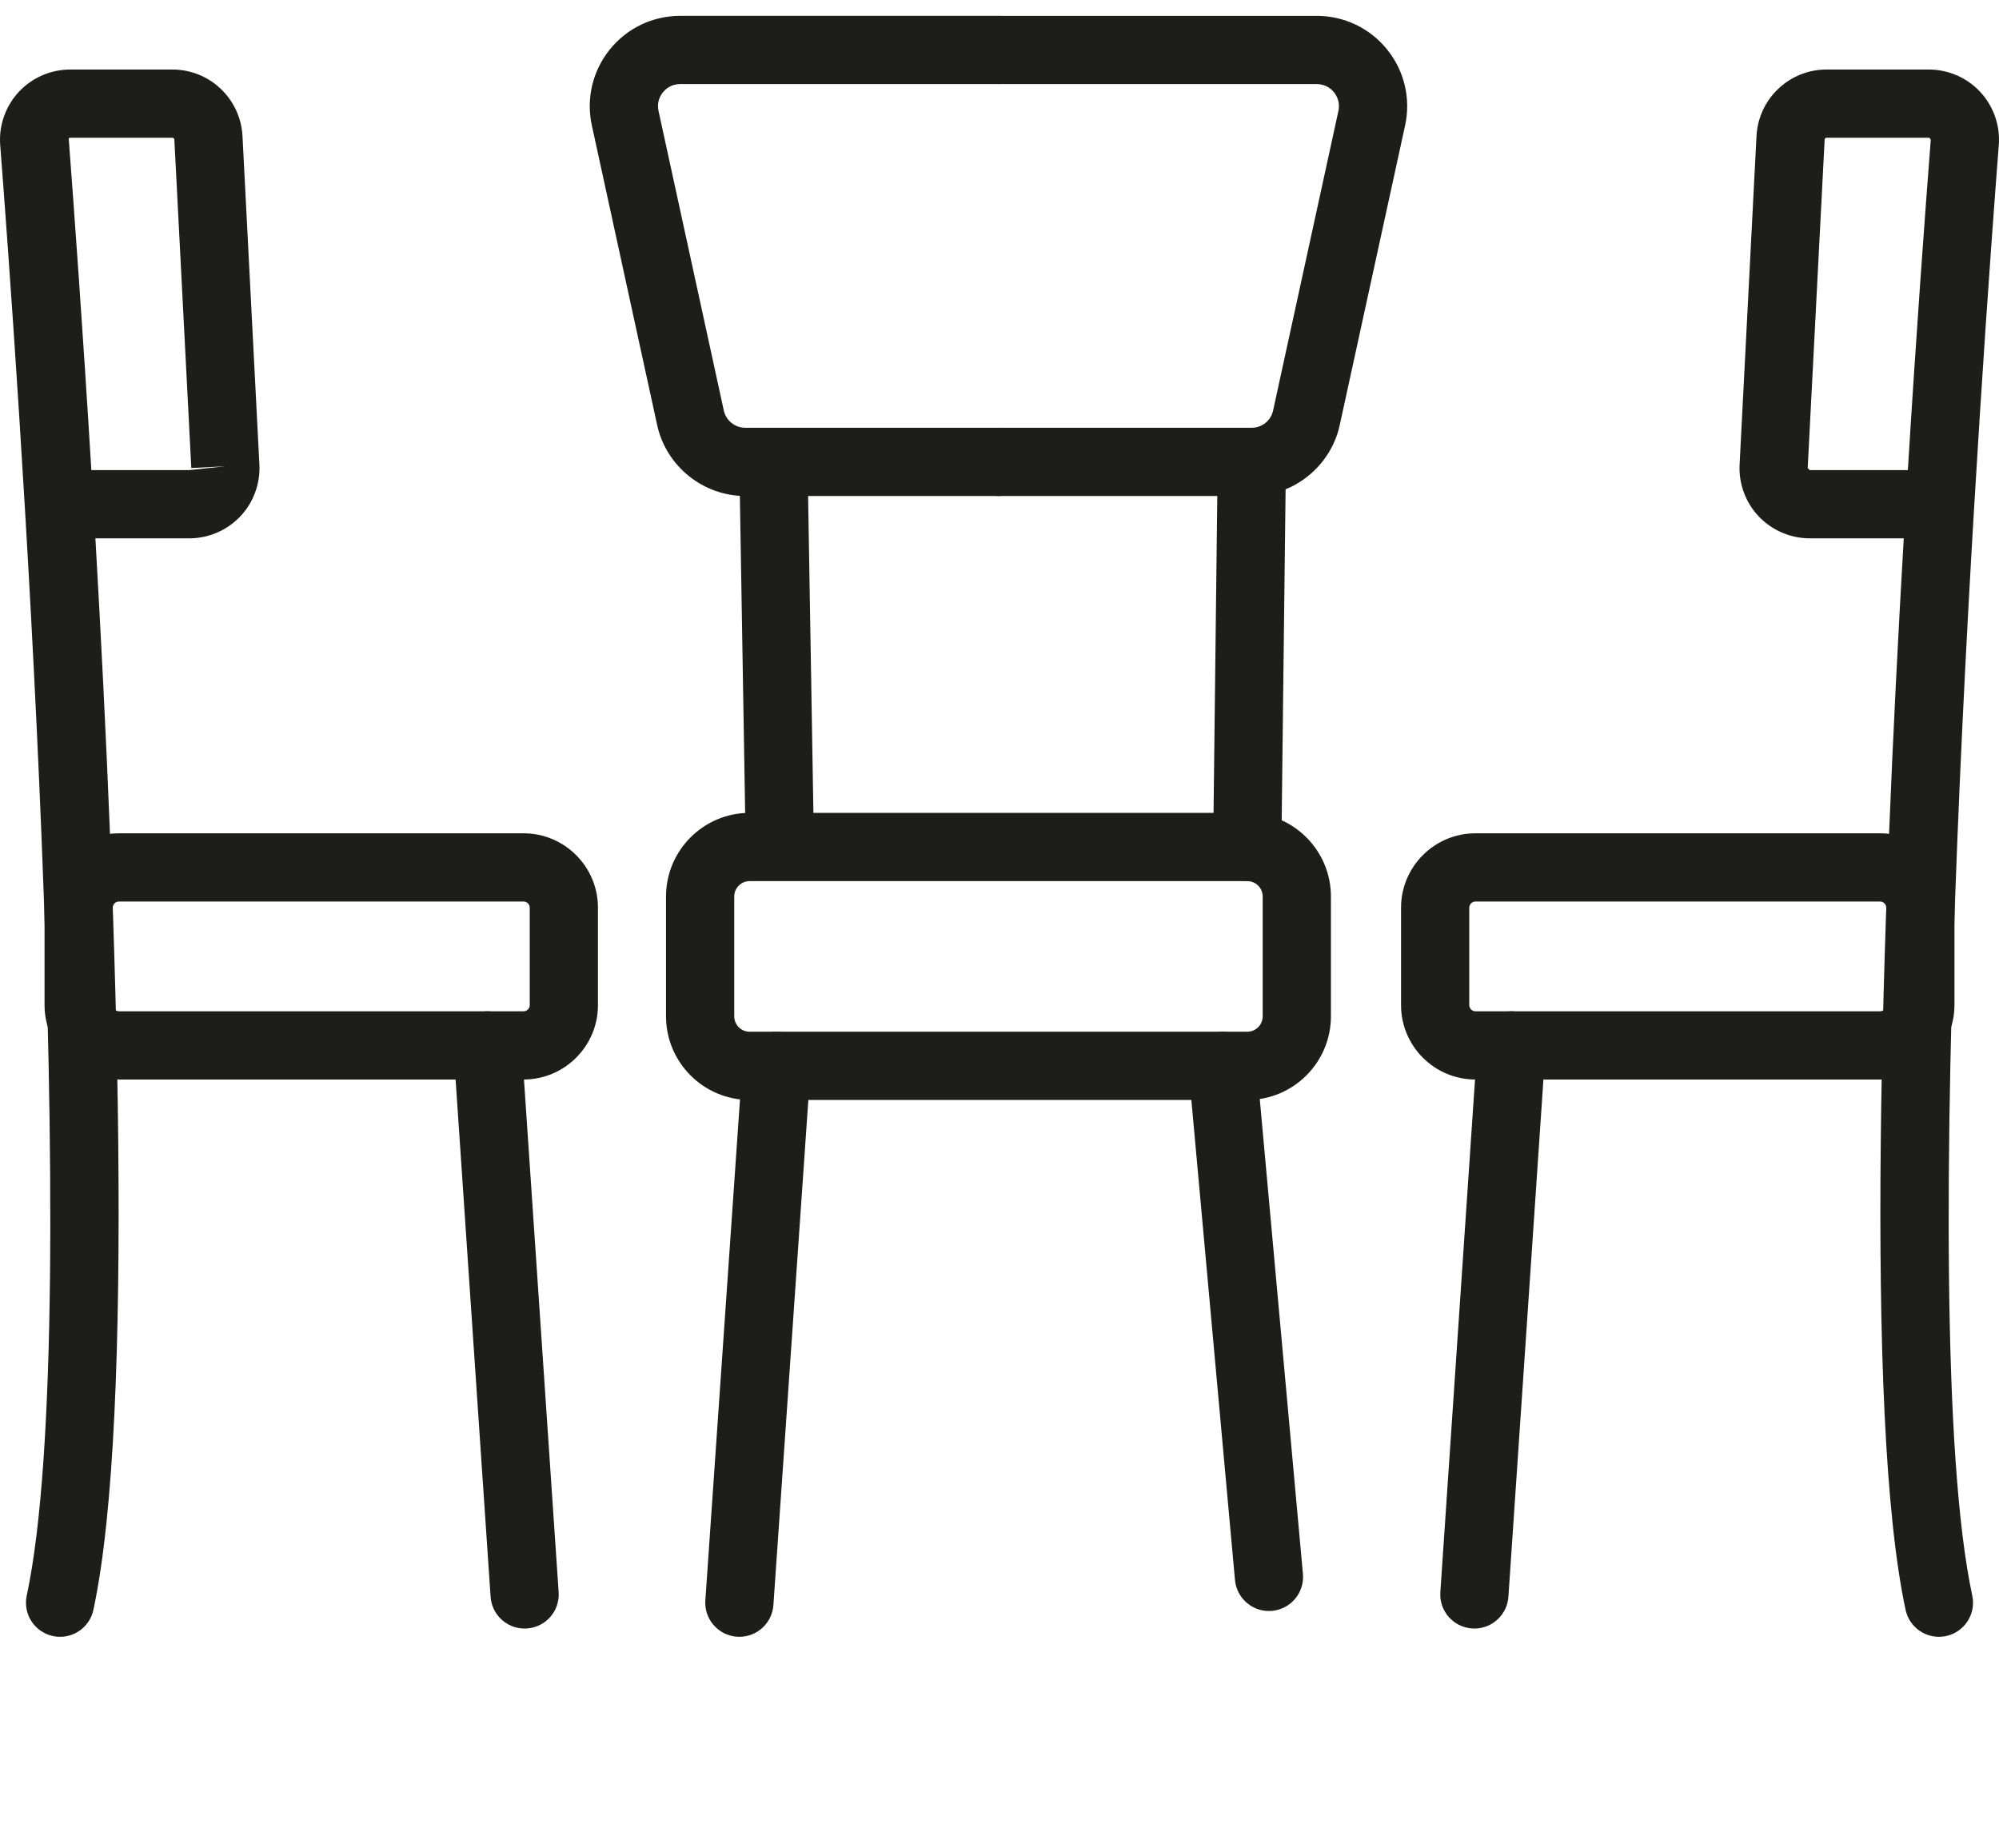 <?xml version="1.0" encoding="UTF-8"?>
<svg xmlns="http://www.w3.org/2000/svg" xmlns:xlink="http://www.w3.org/1999/xlink" id="Ebene_1" viewBox="0 0 2551.35 2358.97">
  <defs>
    <style>
      .cls-1 {
        fill: none;
      }

      .cls-2 {
        fill: #1d1d1b;
      }

      .cls-3 {
        clip-path: url(#clippath-1);
      }
    </style>
    <clipPath id="clippath-1">
      <rect class="cls-1" x=".03" y="20.22" width="2551.28" height="2068.73"></rect>
    </clipPath>
  </defs>
  <g class="cls-3">
    <path class="cls-2" d="M956.82,1124.48c-10.89,0-19.71,8.82-19.71,19.71v152.83c0,10.89,8.82,19.71,19.71,19.71h635.07c10.89,0,19.71-8.82,19.71-19.71v-152.83c0-10.89-8.82-19.71-19.71-19.71h-635.07ZM1591.9,1403.79h-635.07c-58.91,0-106.78-47.92-106.78-106.78v-152.83c0-58.91,47.87-106.78,106.78-106.78h635.07c58.86,0,106.78,47.87,106.78,106.78v152.83c0,58.86-47.92,106.78-106.78,106.78"></path>
    <path class="cls-2" d="M1883.13,1150.55c-4.36,0-7.88,3.53-7.88,7.88v124.31c0,4.36,3.53,7.88,7.88,7.88h516.42c4.36,0,7.88-3.53,7.88-7.88v-124.31c0-4.36-3.53-7.88-7.88-7.88h-516.42ZM2399.55,1377.7h-516.42c-52.38,0-94.95-42.58-94.95-94.95v-124.31c0-52.33,42.58-94.95,94.95-94.95h516.42c52.38,0,94.95,42.63,94.95,94.95v124.31c0,52.38-42.58,94.95-94.95,94.95"></path>
    <path class="cls-2" d="M2331.31,175.79c-1.35,0-2.44,1.04-2.49,2.39l-21.63,419.13,2.49,2.64h125.34c10.94-177.98,22.04-328.74,29.25-421.57-1.35-2.59-2.18-2.59-2.54-2.59h-130.43ZM2474.65,2088.94c-20.07,0-38.17-14-42.53-34.43-53.31-248.77-30.44-883.89-2.33-1367.48h-120.11c-24.43,0-48.07-10.16-64.93-27.9-16.8-17.68-25.77-41.85-24.48-66.28l21.57-419.18c2.49-47.61,41.75-84.95,89.46-84.95h130.43c24.94,0,48.96,10.48,65.81,28.73,16.85,18.25,25.46,42.89,23.54,67.68-19.08,246.44-110.36,1494.02-33.86,1851.13,5.08,23.54-9.91,46.67-33.4,51.7-3.11.67-6.17.99-9.18.99"></path>
    <path class="cls-2" d="M1881.8,2078.39c-.99,0-1.97-.05-2.96-.1-24.01-1.61-42.16-22.35-40.5-46.36l47.4-700.73c1.66-23.96,22.51-42.16,46.41-40.45,23.96,1.61,42.11,22.35,40.5,46.36l-47.45,700.67c-1.56,22.97-20.69,40.61-43.41,40.61"></path>
    <path class="cls-2" d="M151.81,1150.55c-4.36,0-7.88,3.53-7.88,7.88v124.31c0,4.36,3.53,7.88,7.88,7.88h516.42c4.36,0,7.88-3.53,7.88-7.88v-124.31c0-4.36-3.53-7.88-7.88-7.88H151.81ZM668.23,1377.7H151.81c-52.38,0-94.95-42.58-94.95-94.95v-124.31c0-52.33,42.58-94.95,94.95-94.95h516.42c52.38,0,94.95,42.63,94.95,94.95v124.31c0,52.38-42.58,94.95-94.95,94.95"></path>
    <path class="cls-2" d="M116.58,599.95h125.09l45.95-4.87-43.46,2.23-21.63-419.13c-.05-1.35-1.14-2.39-2.49-2.39H89.62c-.36,0-1.19,0-1.92.83,7.05,93.45,18.05,244.73,28.89,423.33M76.71,2088.94c-3.01,0-6.07-.31-9.18-.99-23.49-5.03-38.48-28.16-33.4-51.7C110.62,1679.15,19.35,431.57.26,185.08c-1.92-24.74,6.69-49.37,23.54-67.62,16.85-18.25,40.87-28.73,65.81-28.73h130.43c47.71,0,86.97,37.34,89.46,84.95l21.57,419.18c1.3,24.43-7.68,48.59-24.48,66.28-16.85,17.74-40.5,27.9-64.93,27.9h-119.9c27.9,484.11,50.77,1118.82-2.54,1367.48-4.36,20.43-22.46,34.43-42.52,34.43"></path>
    <path class="cls-2" d="M669.55,2078.39c-22.71,0-41.85-17.58-43.41-40.61l-47.4-700.67c-1.66-24.01,16.49-44.75,40.45-46.36,24.22-1.56,44.75,16.49,46.41,40.45l47.4,700.73c1.66,24.01-16.49,44.75-40.5,46.36-.99.05-1.97.1-2.96.1"></path>
    <path class="cls-2" d="M1597.67,633h-323.29c-24.06,0-43.56-19.5-43.56-43.51s19.5-43.56,43.56-43.56h323.29c12.96,0,24.43-9.23,27.17-21.88l83.39-382.46c2.49-11.51-2.44-19.81-5.6-23.75-3.16-3.94-10.27-10.53-22.04-10.53h-406.22c-24.06,0-43.56-19.5-43.56-43.56s19.5-43.51,43.56-43.51h406.22c35.11,0,67.83,15.66,89.87,42.99,21.99,27.28,30.34,62.65,22.87,96.93l-83.44,382.46c-11.41,52.38-58.6,90.39-112.22,90.39"></path>
    <path class="cls-2" d="M1274.35,633h-323.29c-53.62,0-100.81-38.01-112.28-90.39l-83.39-382.46c-7.47-34.28.88-69.6,22.87-96.93,21.99-27.33,54.76-42.99,89.82-42.99h406.27c24.06,0,43.51,19.5,43.51,43.51s-19.45,43.56-43.51,43.56h-406.27c-11.77,0-18.82,6.59-21.99,10.53-3.22,3.94-8.14,12.24-5.6,23.75l83.34,382.46c2.8,12.65,14.21,21.88,27.23,21.88h323.29c24.06,0,43.51,19.5,43.51,43.56s-19.45,43.51-43.51,43.51"></path>
    <path class="cls-2" d="M995.02,1107.34c-23.7,0-43.1-19.03-43.51-42.84l-7.93-474.31c-.36-24.01,18.77-43.87,42.84-44.24h.73c23.7,0,43.1,18.98,43.51,42.78l7.93,474.36c.36,24.01-18.77,43.82-42.84,44.24h-.73Z"></path>
    <path class="cls-2" d="M1591.91,1124.46h-.52c-24.06-.31-43.3-20.02-43.04-44.03l5.81-491.47c.26-24.06,20.07-43.35,44.03-43.04,24.06.31,43.3,20.02,43.04,44.08l-5.81,491.42c-.26,23.91-19.71,43.04-43.51,43.04"></path>
    <path class="cls-2" d="M943.7,2088.93c-1.04,0-2.02,0-3.06-.1-23.96-1.66-42.06-22.46-40.4-46.41l47.4-685.17c1.66-23.96,22.51-42.01,46.47-40.4,23.96,1.66,42.06,22.46,40.4,46.41l-47.4,685.17c-1.61,22.92-20.74,40.5-43.41,40.5"></path>
    <path class="cls-2" d="M1619.52,2056c-22.25,0-41.23-17.01-43.3-39.57l-59.28-652.24c-2.18-23.96,15.45-45.12,39.41-47.3,24.11-2.13,45.12,15.51,47.3,39.41l59.28,652.24c2.18,23.91-15.45,45.12-39.41,47.3-1.35.1-2.7.16-3.99.16"></path>
  </g>
</svg>
